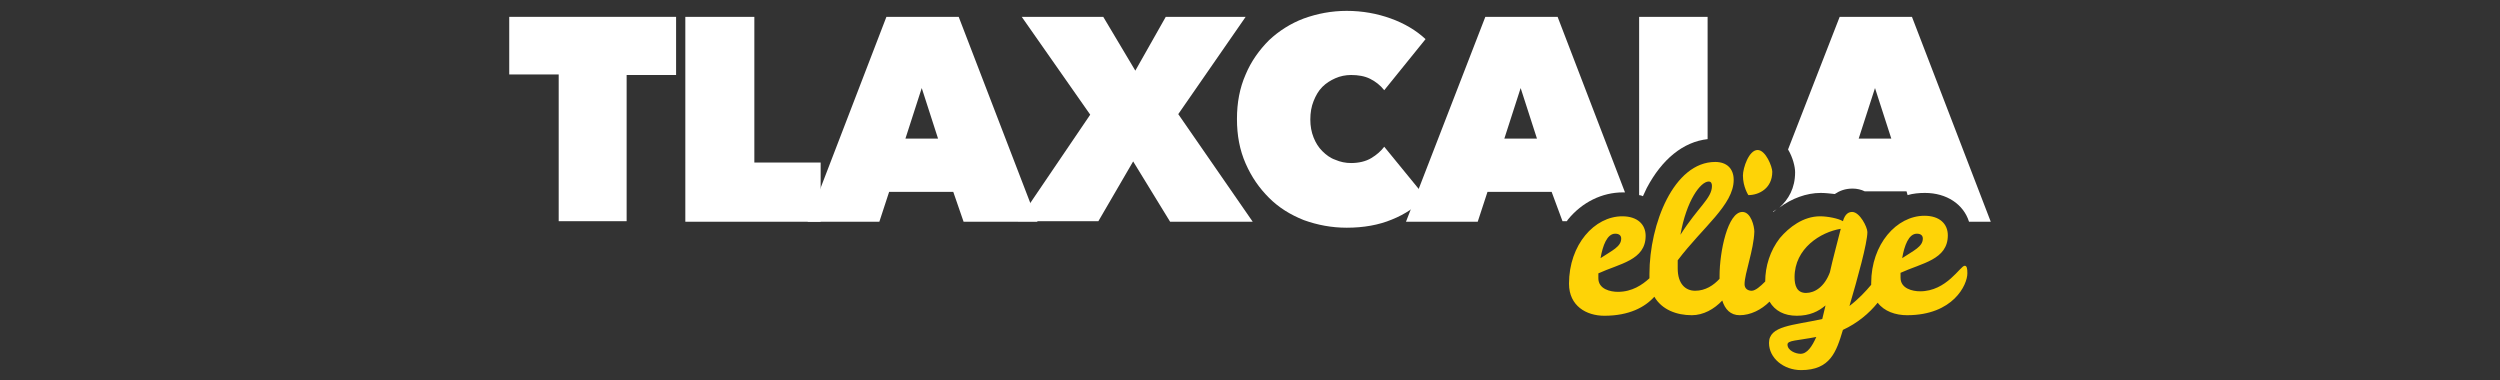 <?xml version="1.0" encoding="utf-8"?>
<!-- Generator: Adobe Illustrator 22.1.0, SVG Export Plug-In . SVG Version: 6.00 Build 0)  -->
<svg version="1.1" id="Capa_1" xmlns="http://www.w3.org/2000/svg" xmlns:xlink="http://www.w3.org/1999/xlink" x="0px" y="0px"
	 viewBox="0 0 460 70" style="enable-background:new 0 0 460 70;" xml:space="preserve">
<rect x="0" y="0" width="460" height="70" fill="#333333" stroke="none"/>
<style type="text/css">
	.st0{fill:#FFFFFF;}
	.st1{fill:#FED307;}
</style>
<g>
	<g>
		<g>
			<path class="st0" d="M115.3,40.7h-12.5v-27h-9.1V3.1h30.7v10.7h-9.1V40.7z"/>
			<path class="st0" d="M126.2,3.1h12.6v26.8H151v10.9h-24.9V3.1z"/>
			<path class="st0" d="M163.1,3.1h13.3l14.5,37.7h-13.6l-1.9-5.5h-11.8l-1.8,5.5h-13.2L163.1,3.1z M169.6,16.2l-3,9.3h6L169.6,16.2
				z"/>
			<path class="st0" d="M208.5,29.7l-6.4,11h-14.8l13.3-19.6L188,3.1h15l5.9,9.9l5.6-9.9h14.7L216.8,21l13.7,19.8h-15.2L208.5,29.7z
				"/>
			<path class="st0" d="M227.6,21.9c0-3,0.5-5.7,1.6-8.2c1-2.4,2.5-4.5,4.3-6.3c1.8-1.7,4-3.1,6.4-4c2.5-0.9,5.1-1.4,7.9-1.4
				c2.9,0,5.6,0.5,8.1,1.4c2.5,0.9,4.7,2.2,6.4,3.8l-7.6,9.4c-0.7-0.9-1.6-1.6-2.6-2.1c-1-0.5-2.2-0.7-3.5-0.7c-1,0-2,0.2-2.9,0.6
				c-0.9,0.4-1.7,0.9-2.4,1.6c-0.7,0.7-1.2,1.6-1.6,2.6c-0.4,1-0.6,2.1-0.6,3.4c0,1.2,0.2,2.3,0.6,3.3c0.4,1,0.9,1.8,1.6,2.5
				c0.7,0.7,1.5,1.3,2.4,1.6c0.9,0.4,1.9,0.6,2.9,0.6c1.4,0,2.7-0.3,3.7-0.9c1-0.6,1.8-1.3,2.4-2.1l7.6,9.3
				c-1.7,1.7-3.7,3.1-6.2,4.1c-2.4,1-5.2,1.5-8.3,1.5c-2.8,0-5.4-0.5-7.9-1.4c-2.5-1-4.6-2.3-6.4-4.1c-1.8-1.8-3.2-3.8-4.3-6.3
				C228.1,27.6,227.6,24.9,227.6,21.9z"/>
		</g>
		<g>
			<path class="st1" d="M323.4,27.6c-1.6,0-2.7,3.3-2.7,4.7c0,2.1,1,3.6,1,3.6c1.9,0,4.4-1.2,4.4-4.3
				C326.1,30.7,324.9,27.6,323.4,27.6z"/>
			<path class="st1" d="M361.5,48.9c-0.8,0-3.3,4.7-8.2,4.7c-1.4,0-3.6-0.5-3.6-2.5v-0.9c3.9-1.8,8.7-2.4,8.7-6.9
				c0-2.1-1.5-3.6-4.3-3.6c-5.1,0-9.8,5.2-9.8,12.4c0,0.1,0,0.2,0,0.3c-1,1.2-2.3,2.6-4,3.9c1.5-5.1,3.3-11.6,3.3-13.6
				c0-0.9-1.4-3.7-2.8-3.7c-0.6,0-1.3,0.3-1.7,1.7c-0.8-0.5-2.8-0.9-4.2-0.9c-3.1,0-5.7,2-7.4,4c-1.8,2.3-2.7,5.2-2.7,8
				c-0.9,0.9-1.8,1.7-2.5,1.7c-0.7,0-1.3-0.4-1.3-1.2c0-2,1.7-6.3,1.8-9.7c0-0.9-0.6-3.6-2.2-3.6c-2.7,0-4.2,7.3-4.2,11.8
				c0,0.2,0,0.3,0,0.5c-1.1,1.2-2.6,2.2-4.5,2.2c-1.8,0-3.2-1.3-3.2-4.1v-1.5c4.6-6.1,10.3-10.2,10.3-14.8c0-2.1-1.3-3.3-3.4-3.3
				c-7.6,0-12.1,11.4-12.1,20.6c0,0.3,0,0.5,0,0.8c-1.3,1.2-3.2,2.5-5.8,2.5c-1.4,0-3.6-0.5-3.6-2.5v-0.9c3.9-1.8,8.7-2.4,8.7-6.9
				c0-2.1-1.5-3.6-4.3-3.6c-5.1,0-9.8,5.2-9.8,12.4c0,4.1,3.2,5.9,6.5,5.9c4.6,0,7.5-1.6,9.2-3.5c1.4,2.4,4.1,3.4,6.9,3.4
				c2.1,0,4.1-1.1,5.6-2.7c0.5,1.6,1.5,2.7,3.2,2.7c2,0,4-1,5.5-2.5c1,1.7,2.7,2.6,5,2.6c2.4,0,4-0.8,5.3-1.9
				c-0.2,0.8-0.4,1.7-0.6,2.5c-5.4,1.2-9.8,1.2-9.8,4.4c0,2.8,2.7,5,5.9,5c5.4,0,6.5-3.4,7.7-7.4c2.6-1.2,4.8-3,6.4-5
				c1.2,1.6,3.3,2.3,5.4,2.3c8.5,0,11.1-5.6,11.1-7.7C362,49.4,361.9,48.9,361.5,48.9z M352.7,43c0.8,0,1.1,0.4,1.1,0.9
				c0,1.5-1.7,2.2-3.8,3.6C350.4,45.2,351.2,43,352.7,43z M314.4,33.4c0.4,0,0.6,0.3,0.6,0.8c0,2.3-2.5,3.8-5.8,9
				C310.3,36.9,312.9,33.4,314.4,33.4z M297.2,43c0.8,0,1.1,0.4,1.1,0.9c0,1.5-1.7,2.2-3.8,3.6C294.9,45.2,295.7,43,297.2,43z
				 M331.3,65.1c-0.9,0-2.4-0.6-2.4-1.7c0-0.8,1.7-0.7,5.3-1.4C333.4,63.8,332.5,65.1,331.3,65.1z M336.7,50.1
				c-1,2.7-2.8,3.8-4.4,3.8c-1.7,0-2.1-1.4-2.1-2.9c0-5.3,4.8-8.3,8.5-8.9C338.1,44.5,337.2,47.8,336.7,50.1z"/>
		</g>
	</g>
	<g>
		<path class="st0" d="M326.3,39c0,0,0.1-0.1,0.1-0.1v-0.1C326.4,38.9,326.3,38.9,326.3,39C326.3,39,326.3,39,326.3,39z"/>
		<path class="st0" d="M302.3,36.1c0.2-0.5,0.5-1,0.7-1.5c2.8-5.3,6.7-8.5,11.2-9V3.1h-12.6v32.8C301.8,35.9,302.1,36,302.3,36.1z"
			/>
	</g>
	<path class="st0" d="M287.5,40.7h0.8c0.1-0.1,0.1-0.2,0.2-0.3c2.6-3.2,6.3-5,10.1-5c0.1,0,0.3,0,0.4,0L286.6,3.1h-13.3l-14.6,37.7
		h13.2l1.8-5.5h11.8L287.5,40.7z M276.8,25.5l3-9.3l3,9.3H276.8z"/>
	<g>
		<path class="st0" d="M330.3,31.7c0,2.9-1.2,5-2.9,6.5c2.3-1.7,5-2.7,7.6-2.7c0.8,0,1.7,0.1,2.6,0.2c0.9-0.6,1.9-1,3.3-1
			c0.8,0,1.6,0.2,2.2,0.5h7.7l0.2,0.7c1-0.3,2.1-0.4,3.2-0.4c4,0,7.1,2.1,8.1,5.3h4L351.8,3.1h-13.3l-9.5,24.4
			C329.9,29,330.3,30.7,330.3,31.7z M345,16.2l3,9.3h-6L345,16.2z"/>
		<path class="st0" d="M326.9,38.5c-0.2,0.1-0.4,0.3-0.6,0.4c0,0,0,0,0,0.1C326.5,38.8,326.7,38.7,326.9,38.5z"/>
	</g>
</g>
</svg>
